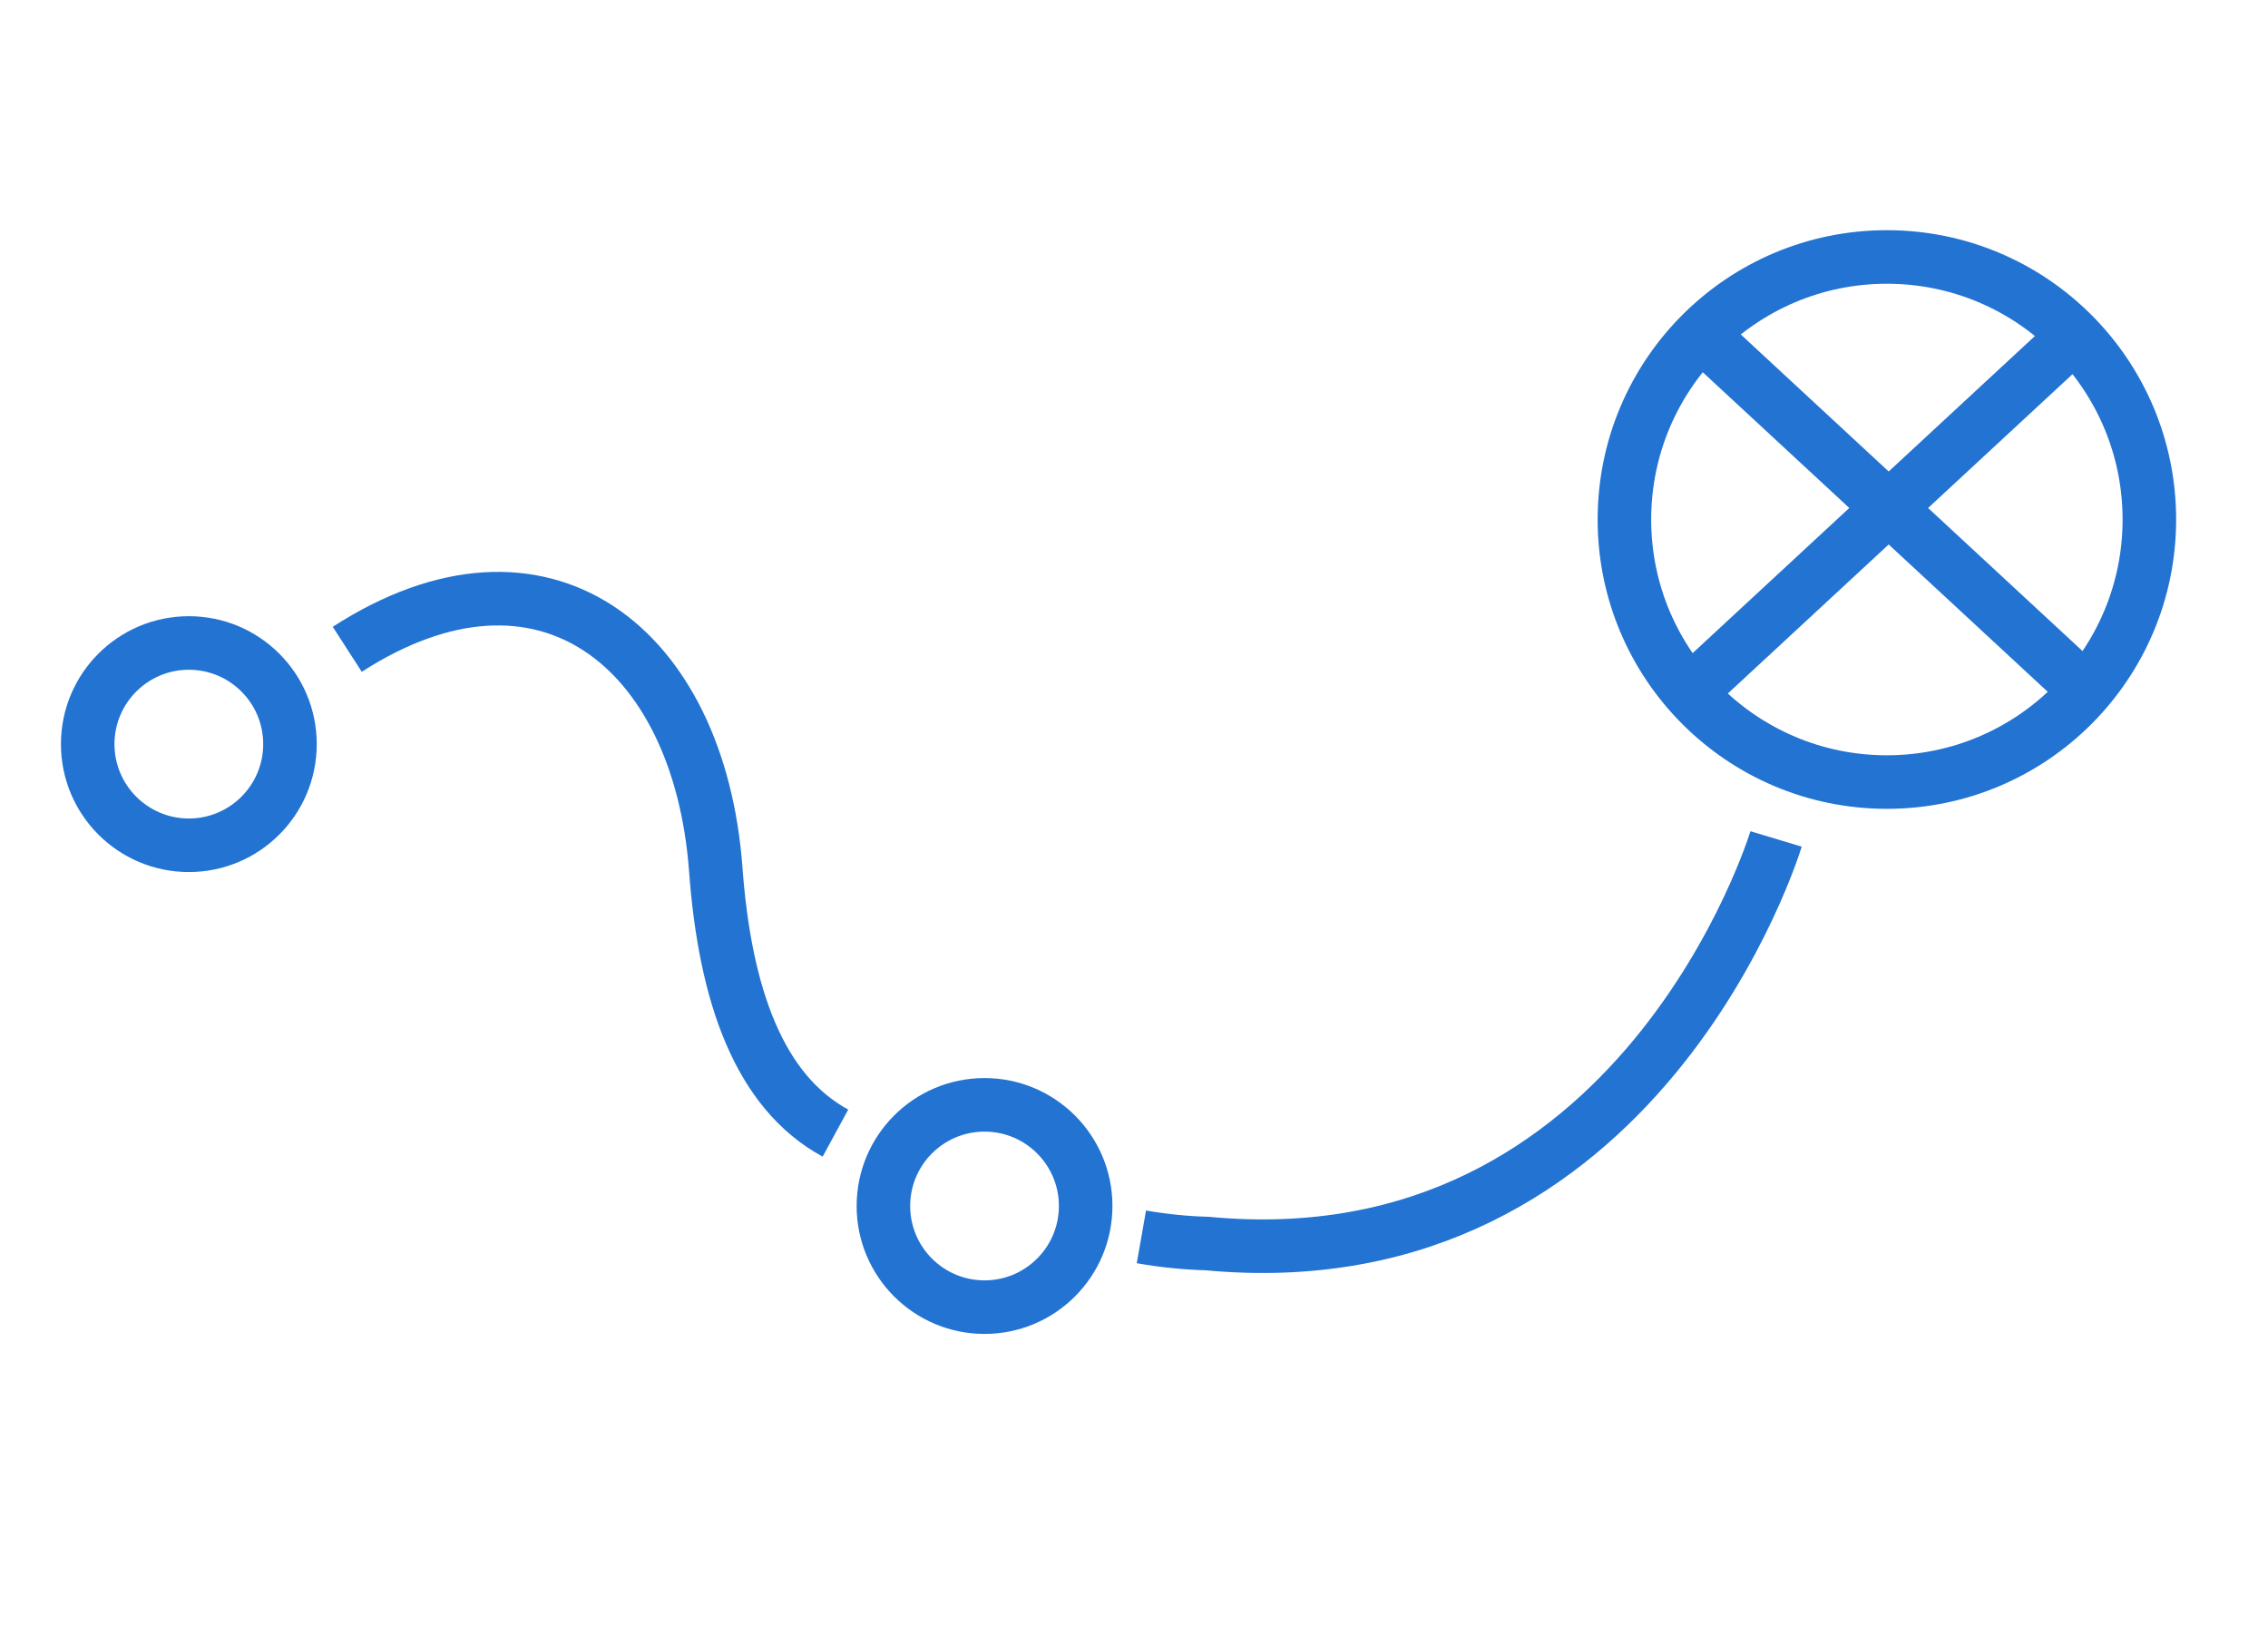 <?xml version="1.0" encoding="UTF-8"?>
<svg xmlns="http://www.w3.org/2000/svg" width="61" height="44" viewBox="0 0 61 44" fill="none">
  <path d="M26.48 35.15C27.982 35.15 29.2 33.932 29.2 32.43C29.2 30.928 27.982 29.71 26.48 29.71C24.978 29.71 23.76 30.928 23.76 32.43C23.76 33.932 24.978 35.15 26.48 35.15Z" stroke="#2273D2" stroke-width="1.44" stroke-miterlimit="10"></path>
  <path d="M30.699 33.26C31.284 33.363 31.876 33.423 32.469 33.44C44.159 34.54 47.769 22.56 47.769 22.56" stroke="#2273D2" stroke-width="1.44" stroke-miterlimit="10"></path>
  <path d="M5.079 22.73C6.582 22.73 7.799 21.512 7.799 20.01C7.799 18.508 6.582 17.29 5.079 17.29C3.577 17.29 2.359 18.508 2.359 20.01C2.359 21.512 3.577 22.73 5.079 22.73Z" stroke="#2273D2" stroke-width="1.44" stroke-miterlimit="10"></path>
  <path d="M9.34 17.46C14.61 14.06 18.8 17.4 19.25 23.36C19.5 26.79 20.43 29.36 22.47 30.47" stroke="#2273D2" stroke-width="1.44" stroke-miterlimit="10"></path>
  <path d="M50.749 21.03C54.649 21.03 57.809 17.869 57.809 13.97C57.809 10.071 54.649 6.91 50.749 6.91C46.85 6.91 43.69 10.071 43.69 13.97C43.69 17.869 46.85 21.03 50.749 21.03Z" stroke="#2273D2" stroke-width="1.44" stroke-miterlimit="10"></path>
  <path d="M45.648 8.89L55.948 18.43" stroke="#2273D2" stroke-width="1.44" stroke-miterlimit="10"></path>
  <path d="M55.948 8.89L45.648 18.43" stroke="#2273D2" stroke-width="1.44" stroke-miterlimit="10"></path>
</svg>
